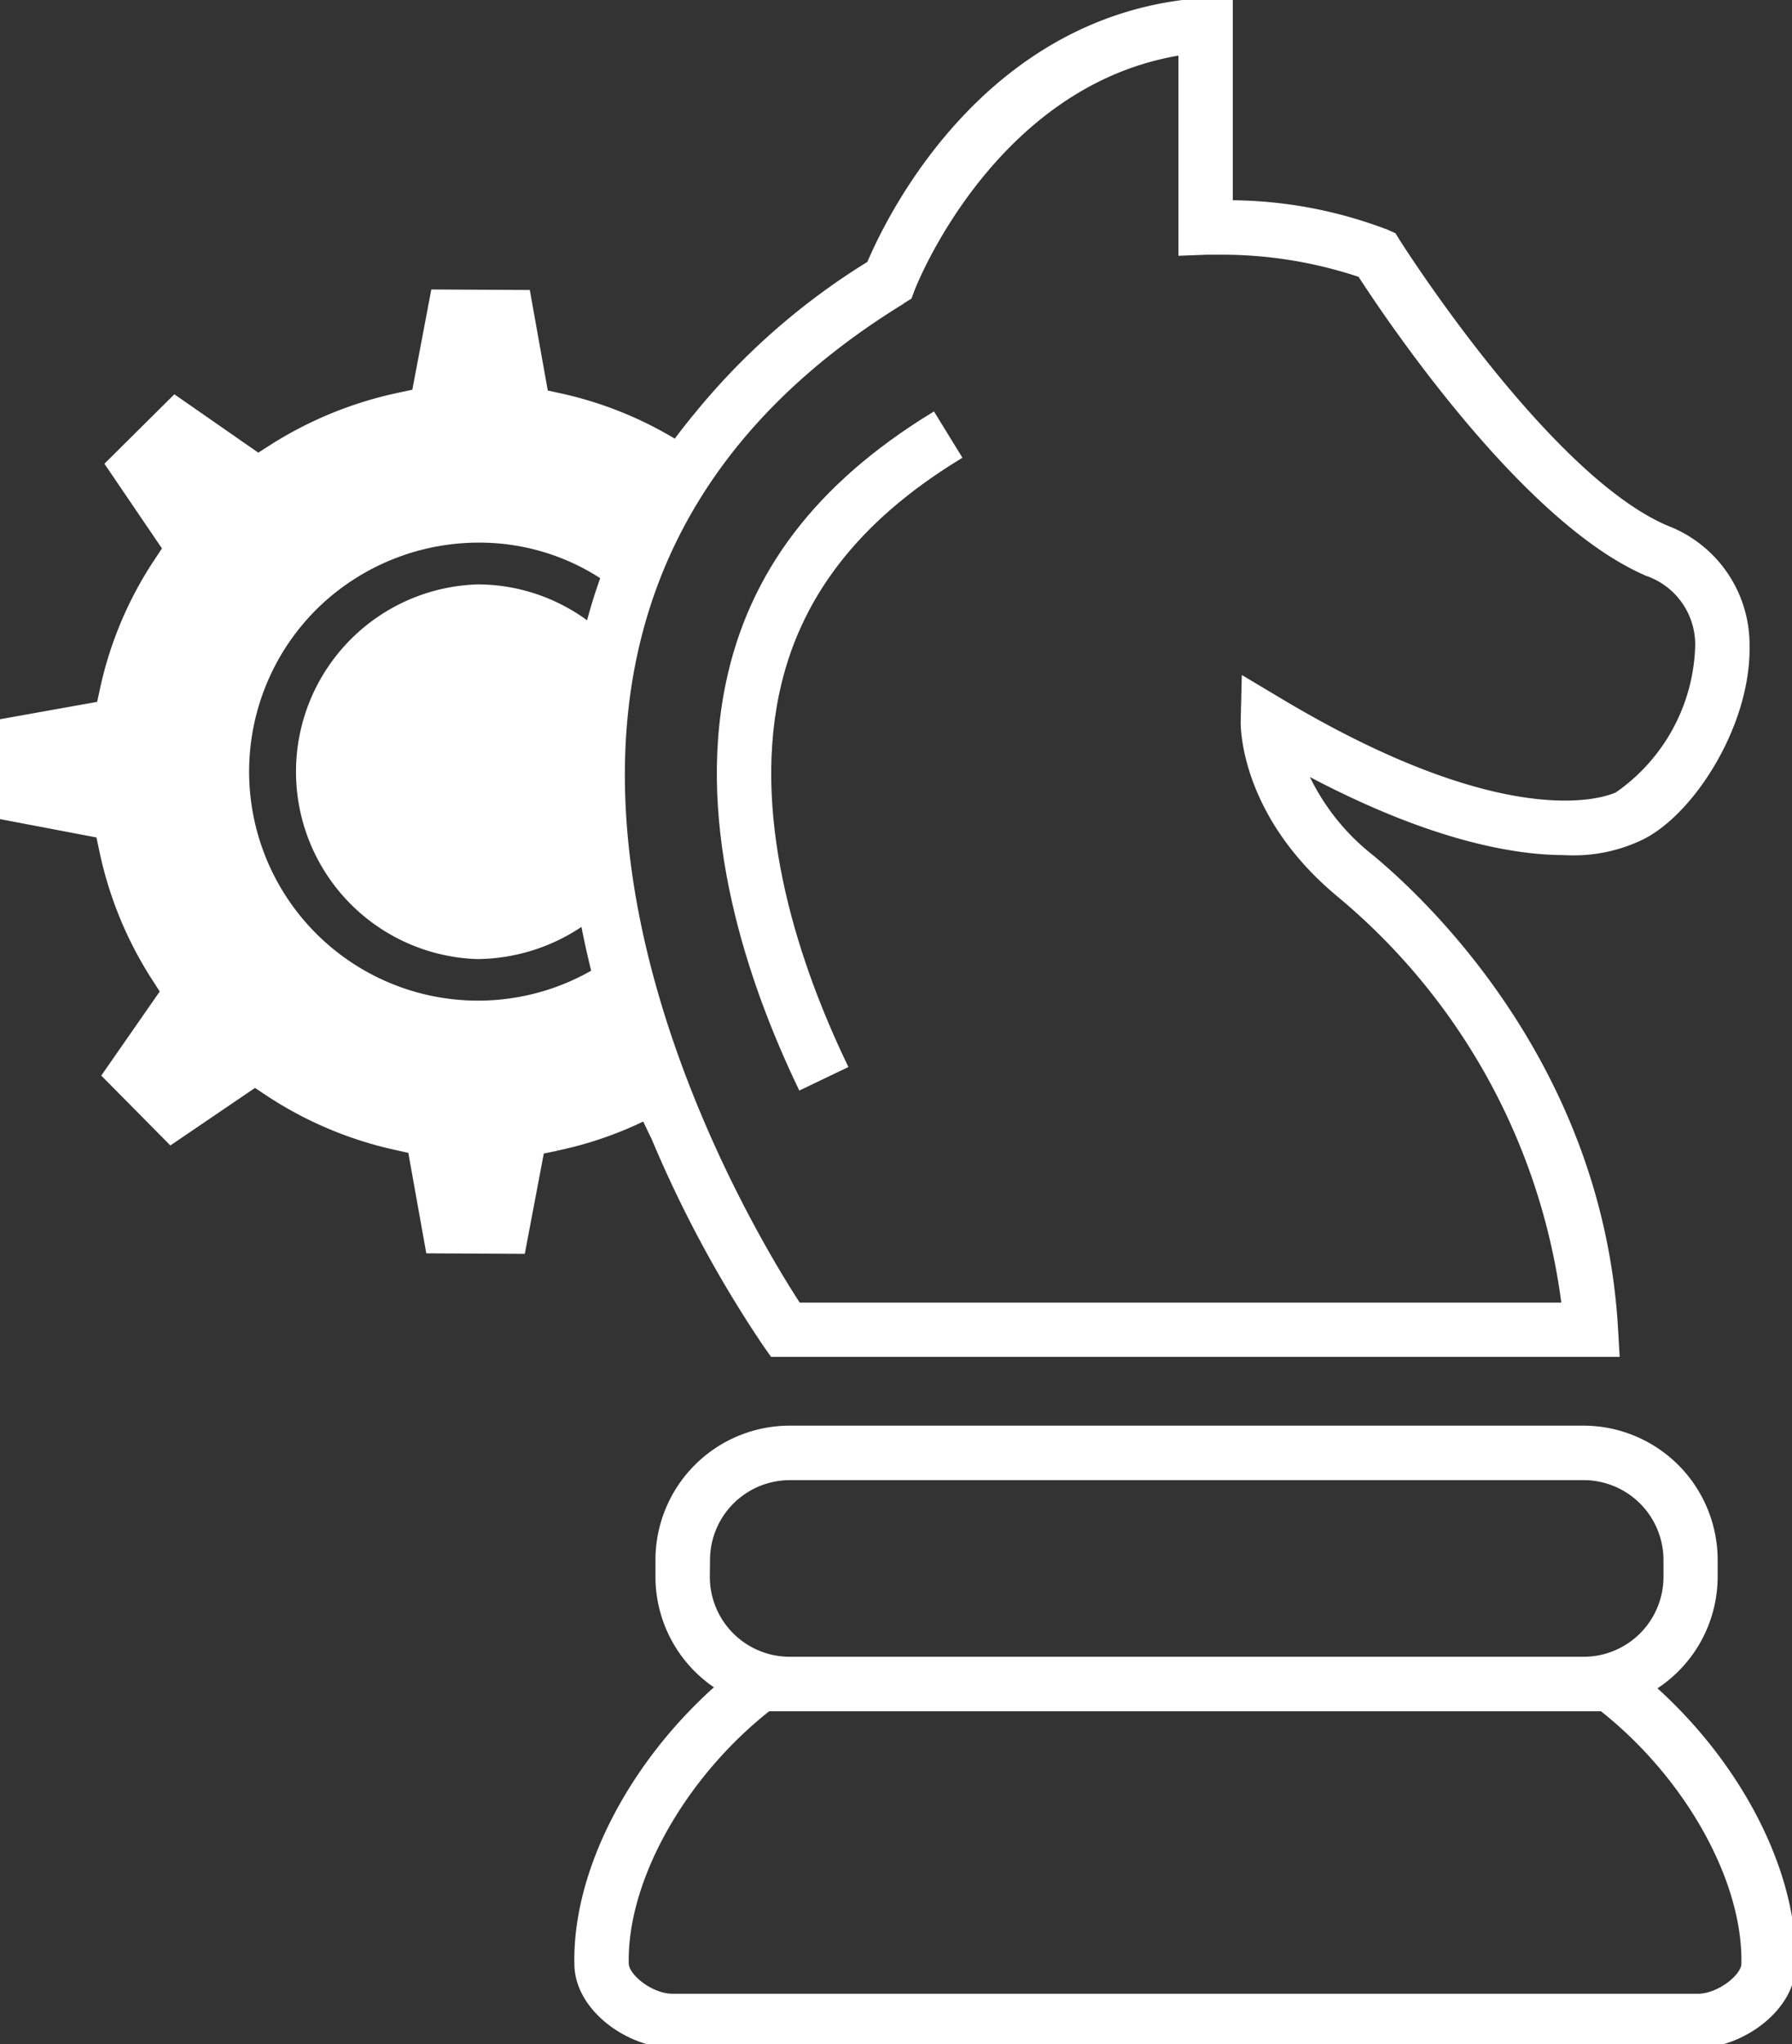 <?xml version="1.0" encoding="UTF-8"?> <svg xmlns="http://www.w3.org/2000/svg" xmlns:xlink="http://www.w3.org/1999/xlink" id="Group_27014" data-name="Group 27014" width="58.592" height="66.8" viewBox="0 0 58.592 66.8"><rect x="0" y="0" width="58.592" height="66.8" fill="#333333" stroke="none"/><defs><clipPath id="clip-path"><rect id="Rectangle_54395" data-name="Rectangle 54395" width="58.592" height="66.8" fill="#fff" stroke="#fff" stroke-width="0.25"></rect></clipPath></defs><g id="Group_26961" data-name="Group 26961" transform="translate(0)"><g id="Group_26960" data-name="Group 26960" clip-path="url(#clip-path)"><path id="Path_125975" data-name="Path 125975" d="M267.663,173.533c-1.51-3.157-3.121-7.827-2.224-12.141.657-3.161,2.6-5.7,5.947-7.752l-.8-1.3c-3.723,2.287-5.9,5.147-6.644,8.743-.984,4.731.73,9.741,2.341,13.111Z" transform="translate(-240.09 -138.723)" fill="#fff" stroke="#fff" stroke-width="0.25"></path><path id="Path_125976" data-name="Path 125976" d="M246.59,531.11a4.25,4.25,0,0,0,2.05-3.625v-.555a4.267,4.267,0,0,0-4.262-4.262H218.422a4.267,4.267,0,0,0-4.262,4.262v.555a4.252,4.252,0,0,0,1.991,3.593c-2.865,2.519-4.706,6.044-4.642,9.066.015,1.447,1.7,2.611,3.09,2.611h33.519c1.381,0,3.061-1.165,3.076-2.6.063-3.016-1.761-6.525-4.6-9.042m-30.9-4.181a2.737,2.737,0,0,1,2.734-2.733h25.957a2.737,2.737,0,0,1,2.734,2.733v.555a2.737,2.737,0,0,1-2.734,2.734H218.422a2.737,2.737,0,0,1-2.734-2.734Zm32.43,14.3H214.586c-.713,0-1.545-.665-1.549-1.107-.058-2.743,1.853-6.153,4.672-8.373h27.285c2.819,2.219,4.73,5.63,4.672,8.381,0,.434-.836,1.1-1.548,1.1" transform="translate(-192.604 -475.955)" fill="#fff" stroke="#fff" stroke-width="0.25"></path><path id="Path_125977" data-name="Path 125977" d="M211.465,37.18a39.148,39.148,0,0,0,3.624,6.712l.228.324h27.549l-.047-.809c-.5-8.56-6.23-13.929-7.975-15.371a7.425,7.425,0,0,1-2.24-2.927c4.107,2.215,6.911,2.71,8.6,2.71a5.067,5.067,0,0,0,2.453-.475c1.643-.773,3.513-3.667,3.463-6.241a4.038,4.038,0,0,0-2.6-3.808c-3.93-1.667-8.767-9.3-8.815-9.375l-.124-.2-.212-.095a14.439,14.439,0,0,0-5.145-.957V0l-.816.056c-7.136.488-10.314,7.176-10.907,8.588a22.454,22.454,0,0,0-5.684,4.985c-8.406,10.143-1.349,23.551-1.349,23.551m8.049-27.367.223-.138.092-.245c.027-.071,2.635-6.8,8.864-7.759V8.229l.793-.03c.008,0,.129,0,.334,0a14.3,14.3,0,0,1,4.72.743c.838,1.3,5.349,8.053,9.381,9.764a2.5,2.5,0,0,1,1.668,2.431,6.161,6.161,0,0,1-2.647,4.86c-.013.008-3.151,1.67-11.057-3.051l-1.124-.671-.032,1.309c0,.122-.036,3.01,3.141,5.635a20.878,20.878,0,0,1,7.359,13.473H216.121c-1.243-1.9-7.326-11.823-5.4-21.159.988-4.8,3.947-8.737,8.8-11.715" transform="translate(-190.041)" fill="#fff" stroke="#fff" stroke-width="0.25"></path><path id="Path_125978" data-name="Path 125978" d="M19.183,127.681a6.085,6.085,0,0,1-3.584,1.2,6,6,0,0,1,.03-11.994h.032a5.958,5.958,0,0,1,3.718,1.349c-.049.206-.117.4-.16.613a23.892,23.892,0,0,0-.036,8.836m-.981,7.461-.529.109-.618,3.259-3.012-.016-.584-3.262-.523-.117a12.375,12.375,0,0,1-4.148-1.753l-.451-.3-2.751,1.869L3.473,132.8l1.9-2.732-.293-.454a12.362,12.362,0,0,1-1.71-4.165l-.111-.524L0,124.305l.016-3.012,3.265-.584.114-.528a12.173,12.173,0,0,1,1.751-4.143l.3-.451-1.87-2.752,2.139-2.123,2.727,1.895.453-.289a12.566,12.566,0,0,1,4.169-1.7l.525-.112.617-3.256,3.012.016.584,3.265.528.115a12.294,12.294,0,0,1,3.722,1.493,20.639,20.639,0,0,0-1.485,2.63,16.062,16.062,0,0,0-.715,1.789l-.175-.114a7.407,7.407,0,0,0-4.008-1.172,7.678,7.678,0,0,0-5.392,2.2,7.609,7.609,0,0,0,5.313,13.017h.04a7.6,7.6,0,0,0,3.9-1.075,36.483,36.483,0,0,0,1.465,4.78,12.109,12.109,0,0,1-2.79.948" transform="translate(0 -97.665)" fill="#fff" stroke="#fff" stroke-width="0.25"></path></g></g></svg> 